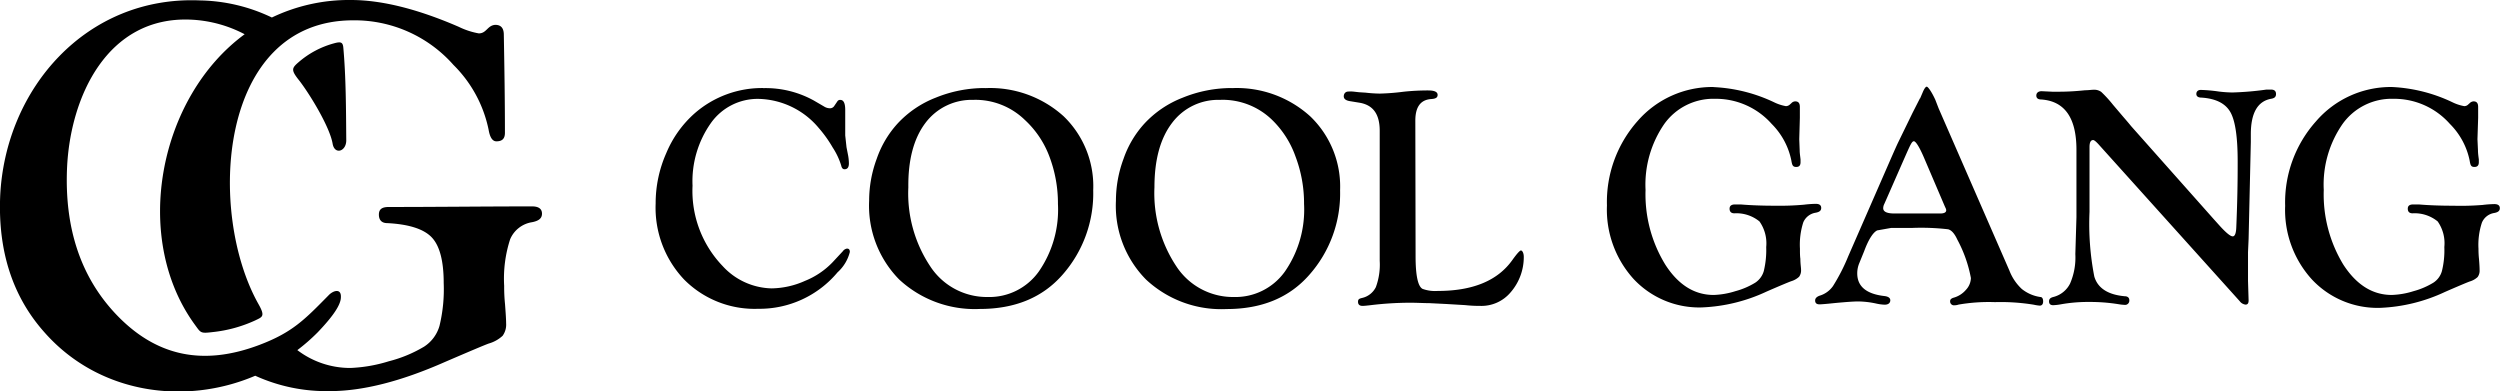 <svg xmlns="http://www.w3.org/2000/svg" width="103.27mm" height="16.17mm" viewBox="0 0 292.72 45.84"><title>Kreslicí plátno 1</title><path d="M40.53,16.43c0,1.33-1.38,1.73-1.6.38-.34-1.95-2.63-5.72-3.89-7.36-1-1.24-.91-1.46-.1-2.16a10.53,10.53,0,0,1,4.17-2.22c.76-.21,1-.14,1.07.45.32,3.5.32,7.38.35,10.91M280.1,10.19A18.38,18.38,0,0,1,287.22,12a5.28,5.28,0,0,0,1.33.43.64.64,0,0,0,.45-.18l.2-.18a.69.69,0,0,1,.44-.2c.36,0,.54.2.54.65v1.28l-.08,2.5.06,1.31c0,.33.05.68.1,1.06,0,.15,0,.25,0,.33,0,.39-.19.57-.57.55s-.42-.27-.51-.77a8.43,8.43,0,0,0-2.31-4.27,8.71,8.71,0,0,0-6.62-2.94,7.07,7.07,0,0,0-5.92,2.91,12.44,12.44,0,0,0-2.23,7.76A15.81,15.81,0,0,0,274.4,31q2.3,3.54,5.66,3.54a9.43,9.43,0,0,0,2.54-.44,8.89,8.89,0,0,0,2.34-1,2.37,2.37,0,0,0,1-1.37,10.06,10.06,0,0,0,.28-2.8,4.44,4.44,0,0,0-.78-3,4.27,4.27,0,0,0-2.94-.95c-.38,0-.56-.2-.56-.54s.21-.5.65-.5l.64,0c1.18.1,2.53.15,4,.15A31.86,31.86,0,0,0,290.7,24a13.33,13.33,0,0,1,1.37-.1c.43,0,.65.16.65.48s-.22.48-.65.56a1.88,1.88,0,0,0-1.45,1.13,8.29,8.29,0,0,0-.4,3.07,10.68,10.68,0,0,0,.06,1.2c.05.61.07,1,.07,1.28a1.25,1.25,0,0,1-.23.82,2.26,2.26,0,0,1-.92.52c-.28.1-1.24.5-2.89,1.22a19.66,19.66,0,0,1-7.6,1.87,10.52,10.52,0,0,1-8-3.33,12.09,12.09,0,0,1-3.13-8.61,14.23,14.23,0,0,1,3.61-9.9A11.56,11.56,0,0,1,280.1,10.19Zm-30.55,4.59,9.62,10.83.62.69q1.23,1.38,1.65,1.38c.25,0,.4-.36.42-1.11q.17-4,.16-7.66c0-2.85-.28-4.78-.86-5.79s-1.7-1.58-3.39-1.69c-.4,0-.59-.17-.59-.43s.17-.47.52-.47a17.73,17.73,0,0,1,2.12.19,15,15,0,0,0,1.57.11,35.38,35.38,0,0,0,4-.34l.53,0c.39,0,.59.17.59.52s-.2.5-.59.56q-2.36.44-2.36,4.15v.9l-.26,11.35-.07,1.56,0,2,0,1.38.07,2.27c0,.34-.12.5-.37.49a1,1,0,0,1-.67-.4L245.7,16.87c-.29-.31-.49-.47-.6-.47-.29,0-.43.27-.43.82l0,.52v7.07a32.19,32.19,0,0,0,.56,7.57c.4,1.36,1.59,2.13,3.55,2.31.37,0,.55.19.55.45a.5.5,0,0,1-.57.56,5.55,5.55,0,0,1-.71-.08,20.89,20.89,0,0,0-3.4-.26,18.2,18.2,0,0,0-3.3.27,6.48,6.48,0,0,1-.93.11c-.33,0-.49-.15-.49-.45s.18-.43.53-.52a3,3,0,0,0,1.94-1.58,7.65,7.65,0,0,0,.61-3.43l.13-4.33V17.54q0-5.61-4.13-5.89c-.38,0-.57-.17-.57-.46s.21-.51.62-.51l1.26.06.77,0c1,0,2-.06,3.06-.17.41,0,.74-.06,1-.06a1.41,1.41,0,0,1,.89.25,14.1,14.1,0,0,1,1.38,1.51l1.25,1.47C249.16,14.3,249.45,14.66,249.55,14.78ZM227.7,24.11l-2.38-5.57c-.57-1.34-1-2-1.22-2s-.41.43-.8,1.29l-.34.77-2.13,4.85-.2.45a1.12,1.12,0,0,0-.12.48c0,.41.43.62,1.3.62h5.38c.47,0,.7-.13.7-.39a.83.83,0,0,0-.1-.3ZM227,12.69l8.29,19a5.77,5.77,0,0,0,1.45,2.15,4.5,4.5,0,0,0,2.17.94c.22,0,.33.21.33.52s-.14.5-.42.49a5.81,5.81,0,0,1-.69-.11,24.11,24.11,0,0,0-4.53-.3,20.8,20.8,0,0,0-4.27.29,1.45,1.45,0,0,1-.47.08.45.45,0,0,1-.51-.51c0-.17.14-.3.41-.38a2.94,2.94,0,0,0,1.44-.92,2.1,2.1,0,0,0,.58-1.38,15.37,15.37,0,0,0-1.59-4.5c-.32-.7-.68-1.11-1.08-1.21a27.41,27.41,0,0,0-4.19-.16h-2.47l-1.64.29c-.45.21-1,1-1.52,2.41l-.57,1.4a3.1,3.1,0,0,0-.25,1.22c0,1.53,1.06,2.42,3.2,2.66.46.06.69.24.67.53s-.24.48-.66.48a5.31,5.31,0,0,1-.93-.12,10.44,10.44,0,0,0-2.15-.26c-.57,0-1.5.07-2.78.19q-1.43.15-1.77.15-.51,0-.51-.45c0-.25.17-.43.51-.56a2.93,2.93,0,0,0,1.58-1.13A22.36,22.36,0,0,0,216.42,30l5-11.45c.4-.91.68-1.54.84-1.87l1.69-3.47.87-1.71v.05l.3-.7c.19-.46.36-.7.49-.7s.53.51,1,1.53ZM165.75,30c0,2.28.28,3.55.82,3.83a4.33,4.33,0,0,0,1.78.24q6.17,0,8.74-3.63c.53-.74.87-1.11,1-1.11s.33.25.33.75a6.28,6.28,0,0,1-1.53,4.14,4.46,4.46,0,0,1-3.61,1.6c-.32,0-.9,0-1.73-.09l-2.19-.13-2-.1c-.67,0-1.42-.05-2.27-.05a39.17,39.17,0,0,0-4.55.28c-.49.06-.83.09-1,.09-.35,0-.53-.16-.53-.48s.16-.37.48-.45a2.38,2.38,0,0,0,1.61-1.27,7.6,7.6,0,0,0,.45-3.07V15.32c0-2-.81-3.05-2.42-3.3l-1.1-.18c-.46-.08-.69-.27-.69-.56s.18-.56.54-.56a4.72,4.72,0,0,1,.53,0l.71.08.78.05a16.2,16.2,0,0,0,1.66.11,26.45,26.45,0,0,0,2.79-.22,27.54,27.54,0,0,1,2.89-.15c.73,0,1.09.18,1.09.52s-.26.46-.77.49c-1.23.09-1.84.93-1.84,2.53Zm-22.82-18.3a6.74,6.74,0,0,0-5.7,2.7c-1.38,1.81-2.06,4.32-2.06,7.54a15.46,15.46,0,0,0,2.58,9.27,7.93,7.93,0,0,0,6.71,3.57,7.11,7.11,0,0,0,6-3,12.72,12.72,0,0,0,2.23-7.89,15.51,15.51,0,0,0-1-5.56,11.14,11.14,0,0,0-2.76-4.31A8.33,8.33,0,0,0,142.93,11.69Zm1.3-1.38a12.81,12.81,0,0,1,9.18,3.3,11.38,11.38,0,0,1,3.5,8.67,14.37,14.37,0,0,1-3.61,9.9q-3.51,4-9.68,4a12.91,12.91,0,0,1-9.43-3.45,12.27,12.27,0,0,1-3.53-9.22,14.14,14.14,0,0,1,.89-4.92,11.82,11.82,0,0,1,2.42-4.1,12,12,0,0,1,4.48-3.05A15.2,15.2,0,0,1,144.23,10.31Zm-30.17,1.38a6.77,6.77,0,0,0-5.71,2.7q-2.05,2.71-2,7.54a15.39,15.39,0,0,0,2.58,9.27,7.92,7.92,0,0,0,6.71,3.57,7.11,7.11,0,0,0,6-3,12.72,12.72,0,0,0,2.23-7.89,15.51,15.51,0,0,0-1-5.56A11.14,11.14,0,0,0,120,14.05,8.33,8.33,0,0,0,114.06,11.69Zm1.3-1.38a12.82,12.82,0,0,1,9.18,3.3A11.37,11.37,0,0,1,128,22.28a14.41,14.41,0,0,1-3.6,9.9q-3.51,4-9.68,4a13,13,0,0,1-9.44-3.45,12.31,12.31,0,0,1-3.52-9.22,14.14,14.14,0,0,1,.89-4.92,11.82,11.82,0,0,1,2.42-4.1,12,12,0,0,1,4.48-3.05A15.17,15.17,0,0,1,115.36,10.31Zm-26,0a11.67,11.67,0,0,1,5.92,1.45l1.2.7a1.33,1.33,0,0,0,.66.21.59.59,0,0,0,.54-.28l.38-.56a.37.37,0,0,1,.33-.14c.38,0,.57.39.57,1.18l0,1.33v1.65l.15,1.38.16.82a5.55,5.55,0,0,1,.12,1.07q0,.69-.51.69c-.2,0-.33-.14-.39-.43a8.29,8.29,0,0,0-1-2.12A14.43,14.43,0,0,0,95.87,15a9.45,9.45,0,0,0-7.05-3.42,6.71,6.71,0,0,0-5.59,2.83,11.81,11.81,0,0,0-2.15,7.34,12.7,12.7,0,0,0,3.52,9.4,8,8,0,0,0,5.75,2.62,9.86,9.86,0,0,0,3.9-.88,9.23,9.23,0,0,0,3.24-2.19l1.19-1.28a.74.74,0,0,1,.48-.31c.23,0,.34.12.34.4a4.75,4.75,0,0,1-1.44,2.38,11.91,11.91,0,0,1-9.29,4.27,11.61,11.61,0,0,1-8.68-3.43,12.22,12.22,0,0,1-3.33-8.9A14.46,14.46,0,0,1,78,17.94a12.76,12.76,0,0,1,3.34-4.68A12,12,0,0,1,89.38,10.31Zm111.28-.12A18.38,18.38,0,0,1,207.78,12a5.28,5.28,0,0,0,1.33.43.69.69,0,0,0,.46-.18l.2-.18a.64.64,0,0,1,.43-.2c.37,0,.55.2.55.65l0,1.28-.07,2.5.05,1.31c0,.33.06.68.1,1.06,0,.15,0,.25,0,.33,0,.39-.18.57-.56.55s-.43-.27-.52-.77a8.41,8.41,0,0,0-2.3-4.27,8.74,8.74,0,0,0-6.63-2.94,7.07,7.07,0,0,0-5.92,2.91,12.5,12.5,0,0,0-2.22,7.76A15.73,15.73,0,0,0,195,31c1.52,2.36,3.41,3.54,5.65,3.54a9.31,9.31,0,0,0,2.54-.44,8.75,8.75,0,0,0,2.34-1,2.43,2.43,0,0,0,1-1.37,10.47,10.47,0,0,0,.28-2.8,4.44,4.44,0,0,0-.79-3,4.27,4.27,0,0,0-2.94-.95c-.38,0-.56-.2-.56-.54s.22-.5.65-.5l.64,0c1.19.1,2.54.15,4,.15a31.74,31.74,0,0,0,3.42-.12,13.53,13.53,0,0,1,1.37-.1c.44,0,.65.16.65.48s-.21.48-.65.56a1.89,1.89,0,0,0-1.45,1.13,8.56,8.56,0,0,0-.39,3.07c0,.45,0,.85.05,1.2,0,.61.08,1,.08,1.28a1.25,1.25,0,0,1-.23.82,2.33,2.33,0,0,1-.92.52c-.28.1-1.25.5-2.9,1.22A19.66,19.66,0,0,1,199.28,36a10.52,10.52,0,0,1-8-3.33,12.09,12.09,0,0,1-3.12-8.61,14.27,14.27,0,0,1,3.6-9.9A11.59,11.59,0,0,1,200.66,10.19ZM41.07,0Q46.46,0,53.7,3.14a8.84,8.84,0,0,0,2.35.77c.92,0,1-.94,1.93-1,.65,0,1,.36,1,1.17.07,3.95.13,7.67.13,11.47,0,.7-.33,1-1,1-.46,0-.76-.47-.91-1.35A14.86,14.86,0,0,0,53.08,7.6,15.46,15.46,0,0,0,41.34,2.38c-15.89,0-17.12,22.53-11.09,33.23.82,1.45.46,1.5-.38,1.91a15.87,15.87,0,0,1-5,1.37c-1.44.17-1.36.1-2.08-.88-7.43-10.21-4.2-26.64,5.84-34a14.91,14.91,0,0,0-6.32-1.71c-9.74-.42-14.12,9-14.48,17.42Q7.4,30.1,13.36,36.58c4.85,5.25,10.46,6.28,17,3.81,3.89-1.47,5.33-3,8.09-5.8.53-.57,1.5-.87,1.45.21,0,.9-.94,2.26-2.72,4.12A22.17,22.17,0,0,1,34.8,41,10.22,10.22,0,0,0,41,43.09a17.44,17.44,0,0,0,4.5-.78,15.53,15.53,0,0,0,4.15-1.72,4.3,4.3,0,0,0,1.8-2.44,18.17,18.17,0,0,0,.49-5c0-2.57-.46-4.34-1.38-5.33s-2.67-1.56-5.21-1.69c-.67,0-1-.36-1-1s.38-.89,1.15-.89c5.61,0,11.2-.07,16.79-.07.77,0,1.16.29,1.16.85s-.39.85-1.16,1a3.34,3.34,0,0,0-2.57,2,14.94,14.94,0,0,0-.7,5.45,19.53,19.53,0,0,0,.1,2.13c.08,1.07.13,1.82.13,2.26a2.23,2.23,0,0,1-.41,1.46,4,4,0,0,1-1.63.91c-.5.18-2.2.9-5.13,2.16Q44.36,45.8,38.62,45.8A20.13,20.13,0,0,1,29.87,44C21.63,47.52,11.58,46.1,5.26,39Q-.39,32.73,0,23C.58,10.34,10.13-.52,23.41.05a20.22,20.22,0,0,1,8.41,2A20.85,20.85,0,0,1,41.07,0Z"/></svg>